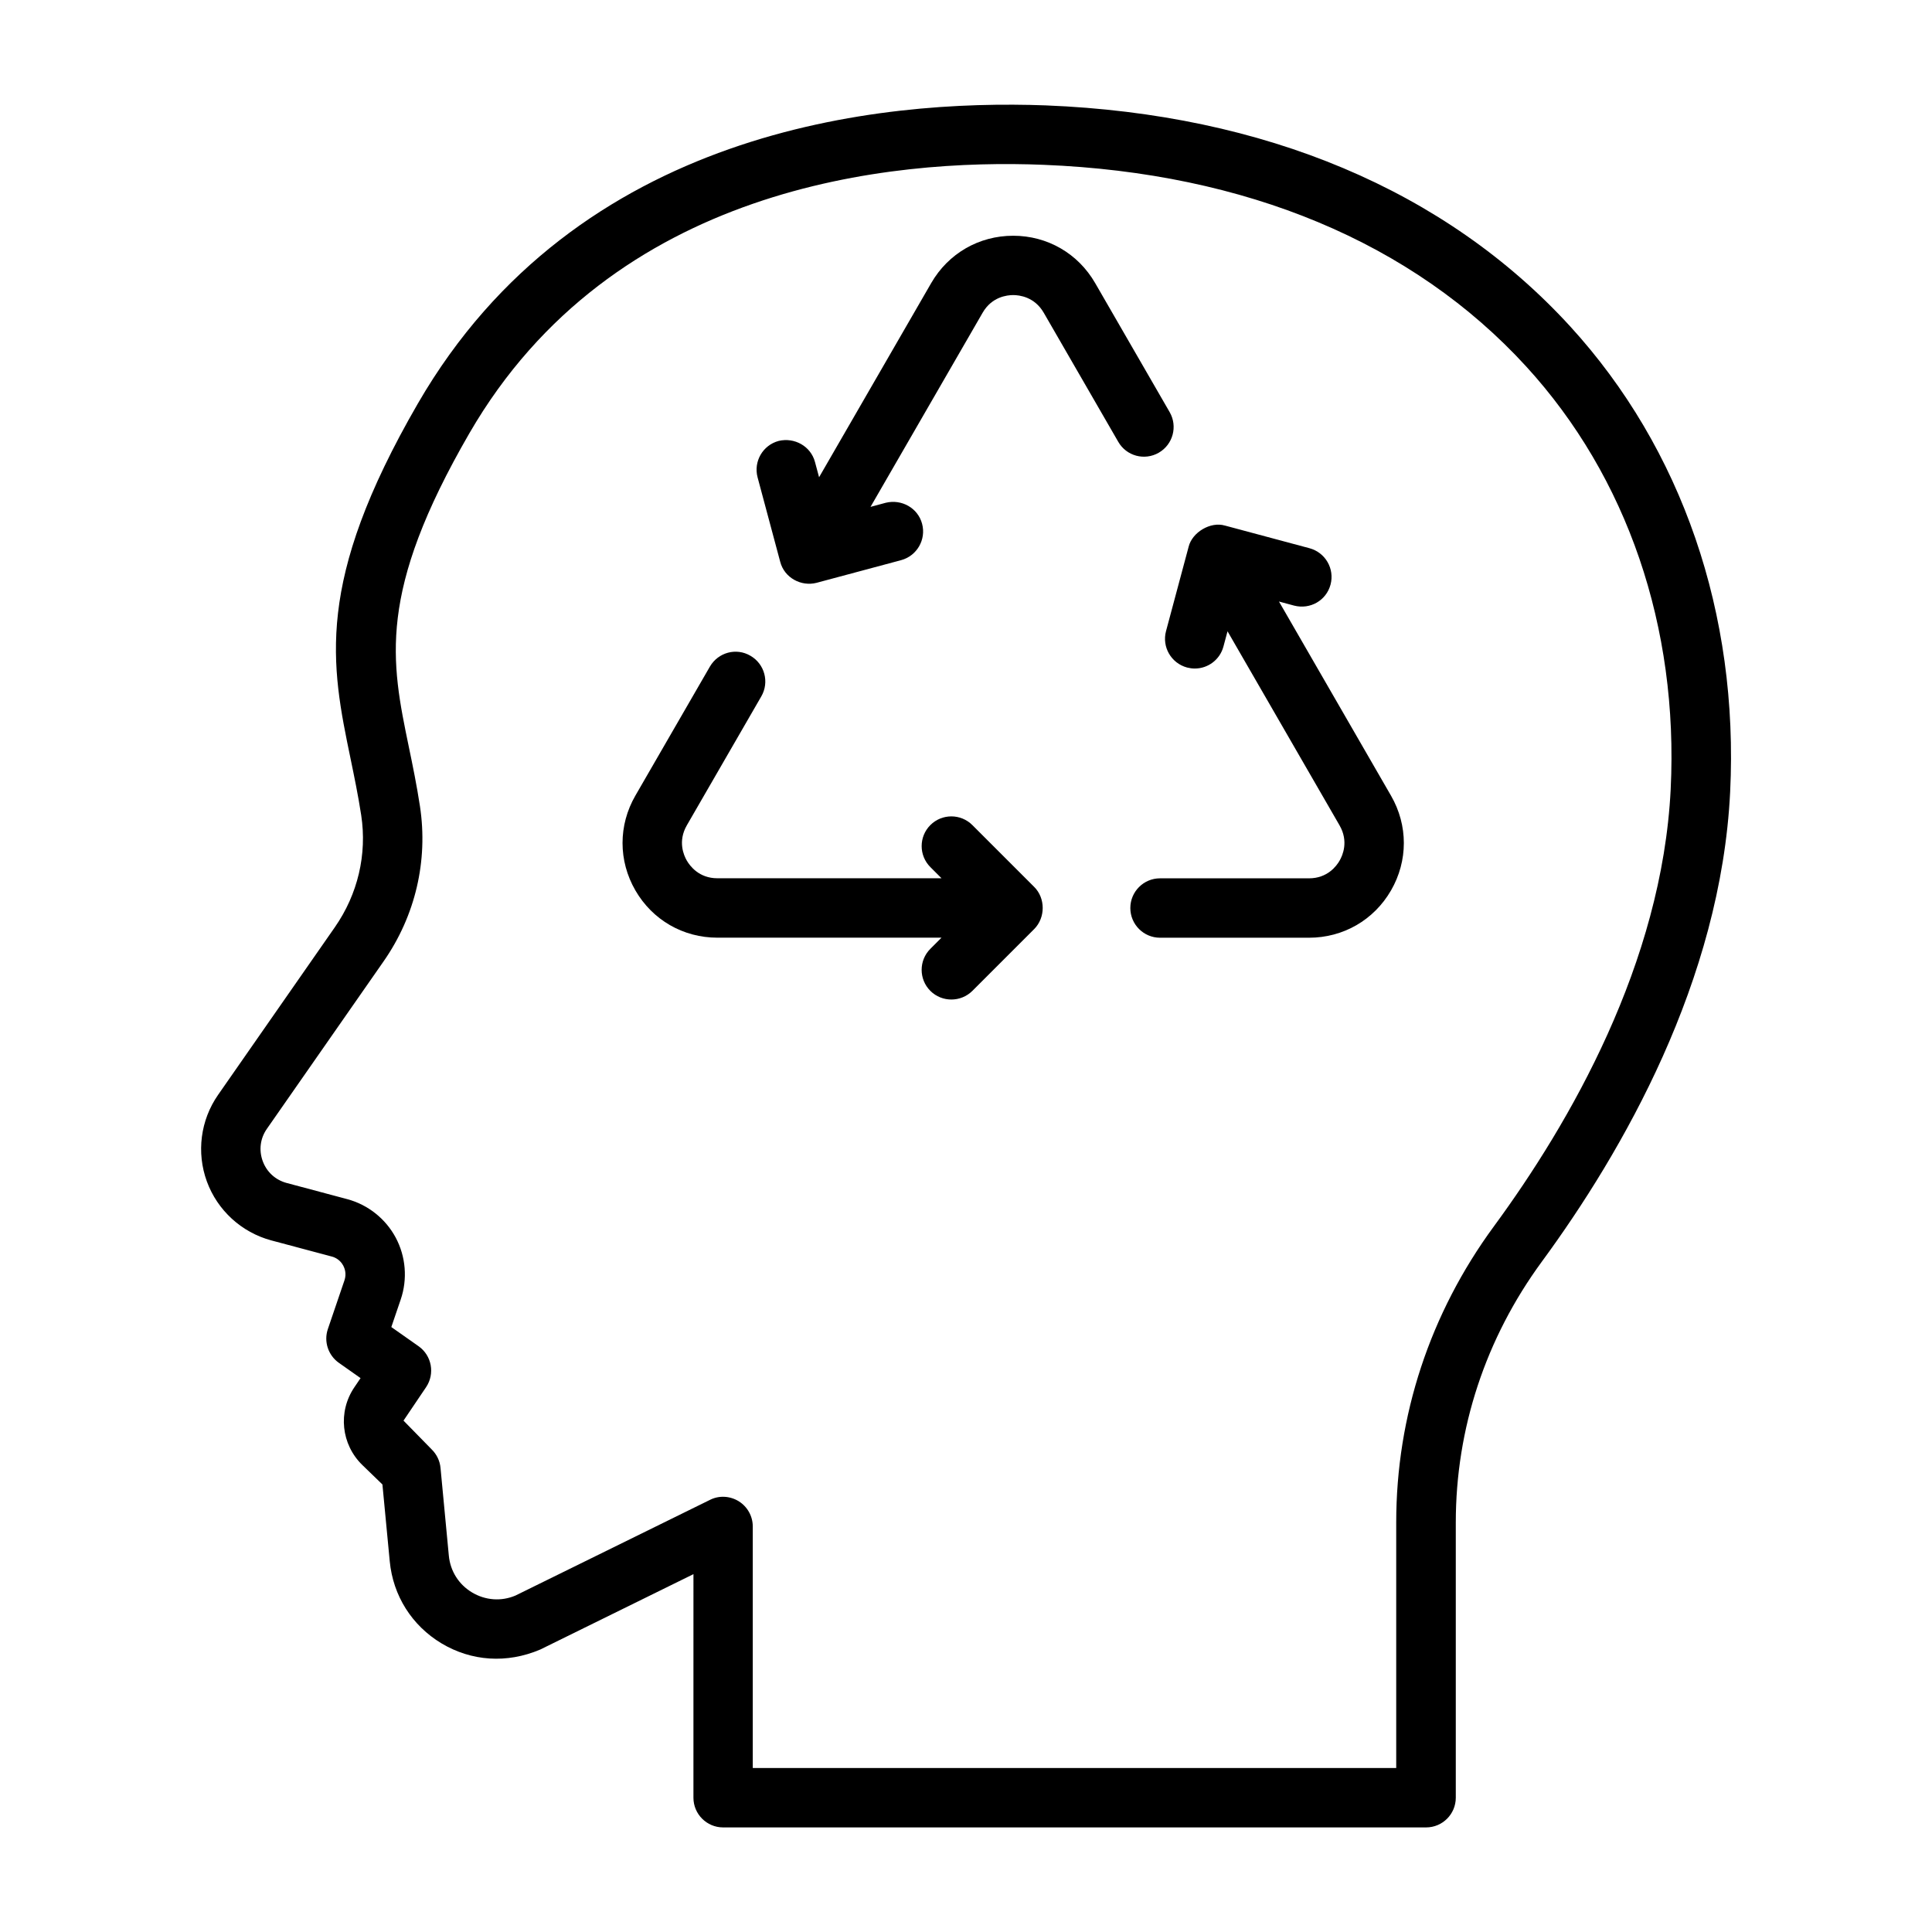 <?xml version="1.0" encoding="UTF-8"?>
<!-- The Best Svg Icon site in the world: iconSvg.co, Visit us! https://iconsvg.co -->
<svg fill="#000000" width="800px" height="800px" version="1.1" viewBox="144 144 512 512" xmlns="http://www.w3.org/2000/svg">
 <g>
  <path d="m418.06 379.03-16.375-16.375c-3.07-3.07-8.062-3.07-11.133 0-3.07 3.07-3.07 8.062 0 11.133l2.961 2.961h-59.402c-4.863 0-7.273-3.258-8.094-4.676-0.82-1.402-2.441-5.117 0-9.352l19.742-34.18c2.172-3.762 0.883-8.582-2.883-10.754-3.762-2.219-8.566-0.898-10.754 2.883l-19.742 34.18c-4.535 7.856-4.535 17.254 0 25.113 4.535 7.84 12.66 12.531 21.727 12.531h59.402l-2.961 2.961c-3.07 3.07-3.07 8.062 0 11.133 1.543 1.543 3.559 2.297 5.574 2.297s4.031-0.77 5.574-2.297l16.375-16.375c3.008-3.027 3.008-8.191-0.012-11.184z"/>
  <path d="m451.09 263.97c3.762-2.172 5.055-6.977 2.883-10.754l-19.742-34.195c-4.535-7.856-12.66-12.547-21.727-12.547-9.07 0-17.191 4.691-21.727 12.547l-29.711 51.453-1.086-4.047c-1.117-4.188-5.449-6.582-9.637-5.574-4.203 1.133-6.691 5.449-5.574 9.652l6 22.387c1.102 4.234 5.543 6.613 9.637 5.559l22.387-6c4.203-1.133 6.691-5.449 5.574-9.637-1.117-4.219-5.449-6.598-9.637-5.574l-4.031 1.086 29.711-51.453c2.426-4.219 6.473-4.676 8.094-4.676s5.652 0.457 8.094 4.676l19.742 34.195c2.168 3.801 6.984 5.078 10.75 2.902z"/>
  <path d="m482.94 303.41 4.031 1.086c4.25 1.086 8.516-1.371 9.637-5.574 1.117-4.203-1.371-8.5-5.574-9.637l-22.387-6h-0.016c-3.856-1.148-8.691 1.812-9.621 5.574l-6 22.387c-1.133 4.203 1.371 8.516 5.574 9.652 0.676 0.172 1.371 0.27 2.047 0.27 3.481 0 6.644-2.312 7.59-5.824l1.086-4.047 29.691 51.438c2.441 4.234 0.82 7.949 0 9.352-0.805 1.418-3.227 4.676-8.094 4.676h-39.484c-4.344 0-7.871 3.527-7.871 7.871s3.527 7.871 7.871 7.871h39.484c9.07 0 17.191-4.691 21.727-12.531 4.535-7.856 4.535-17.254 0-25.113z"/>
  <path d="m421.19 171.93c-44.055-1.637-124.29 6.172-166.43 78.973-27.504 47.531-23.035 69.18-17.84 94.242 0.977 4.723 1.984 9.605 2.801 14.879 1.59 10.406-0.898 20.957-6.977 29.691l-30.961 44.449c-4.66 6.707-5.762 15.273-2.961 22.938 2.801 7.652 9.18 13.492 17.066 15.617l16.043 4.281c1.777 0.473 2.66 1.699 3.039 2.41 0.363 0.691 0.914 2.141 0.316 3.891l-4.394 12.895c-1.133 3.305 0.062 6.957 2.914 8.973l5.746 4.047-1.652 2.441c-4.394 6.488-3.496 15.145 2.141 20.609l5.305 5.133 1.938 20.34c0.867 9.133 5.871 17.066 13.746 21.789 7.887 4.707 17.254 5.398 26.137 1.621l40.605-19.98-0.004 59.246c0 4.344 3.527 7.871 7.871 7.871h186.29c4.344 0 7.871-3.527 7.871-7.871v-72.926c0-24.891 7.887-48.805 22.812-69.148 21.395-29.156 47.438-74.406 49.895-124.44 2.312-47.152-12.738-90.984-42.414-123.43-32.938-35.988-80.973-56.234-138.89-58.535zm165.56 181.2c-2.281 46.145-26.734 88.48-46.871 115.89-16.926 23.066-25.867 50.191-25.867 78.453v65.07h-170.52v-64c0-2.723-1.402-5.242-3.715-6.691-2.312-1.418-5.195-1.605-7.637-0.363l-51.531 25.348c-3.777 1.605-7.981 1.289-11.508-0.82-3.527-2.109-5.762-5.652-6.156-9.746l-2.203-23.254c-0.172-1.875-1.008-3.606-2.363-4.93l-7.445-7.606 5.984-8.863c2.394-3.574 1.512-8.375-1.984-10.848l-7.227-5.086 2.488-7.305c1.844-5.398 1.355-11.367-1.324-16.391-2.676-5.008-7.367-8.738-12.863-10.203l-16.043-4.281c-2.977-0.805-5.289-2.914-6.344-5.809-1.055-2.898-0.66-6.016 1.102-8.535l30.953-44.414c8.406-12.074 11.809-26.641 9.621-41.059-0.852-5.574-1.906-10.738-2.945-15.711-4.723-22.812-8.453-40.84 16.043-83.16 38.023-65.668 111.59-72.785 152.18-71.133 53.641 2.141 97.863 20.625 127.89 53.449 26.793 29.293 40.395 69.078 38.285 112z"/>
 </g>
</svg>